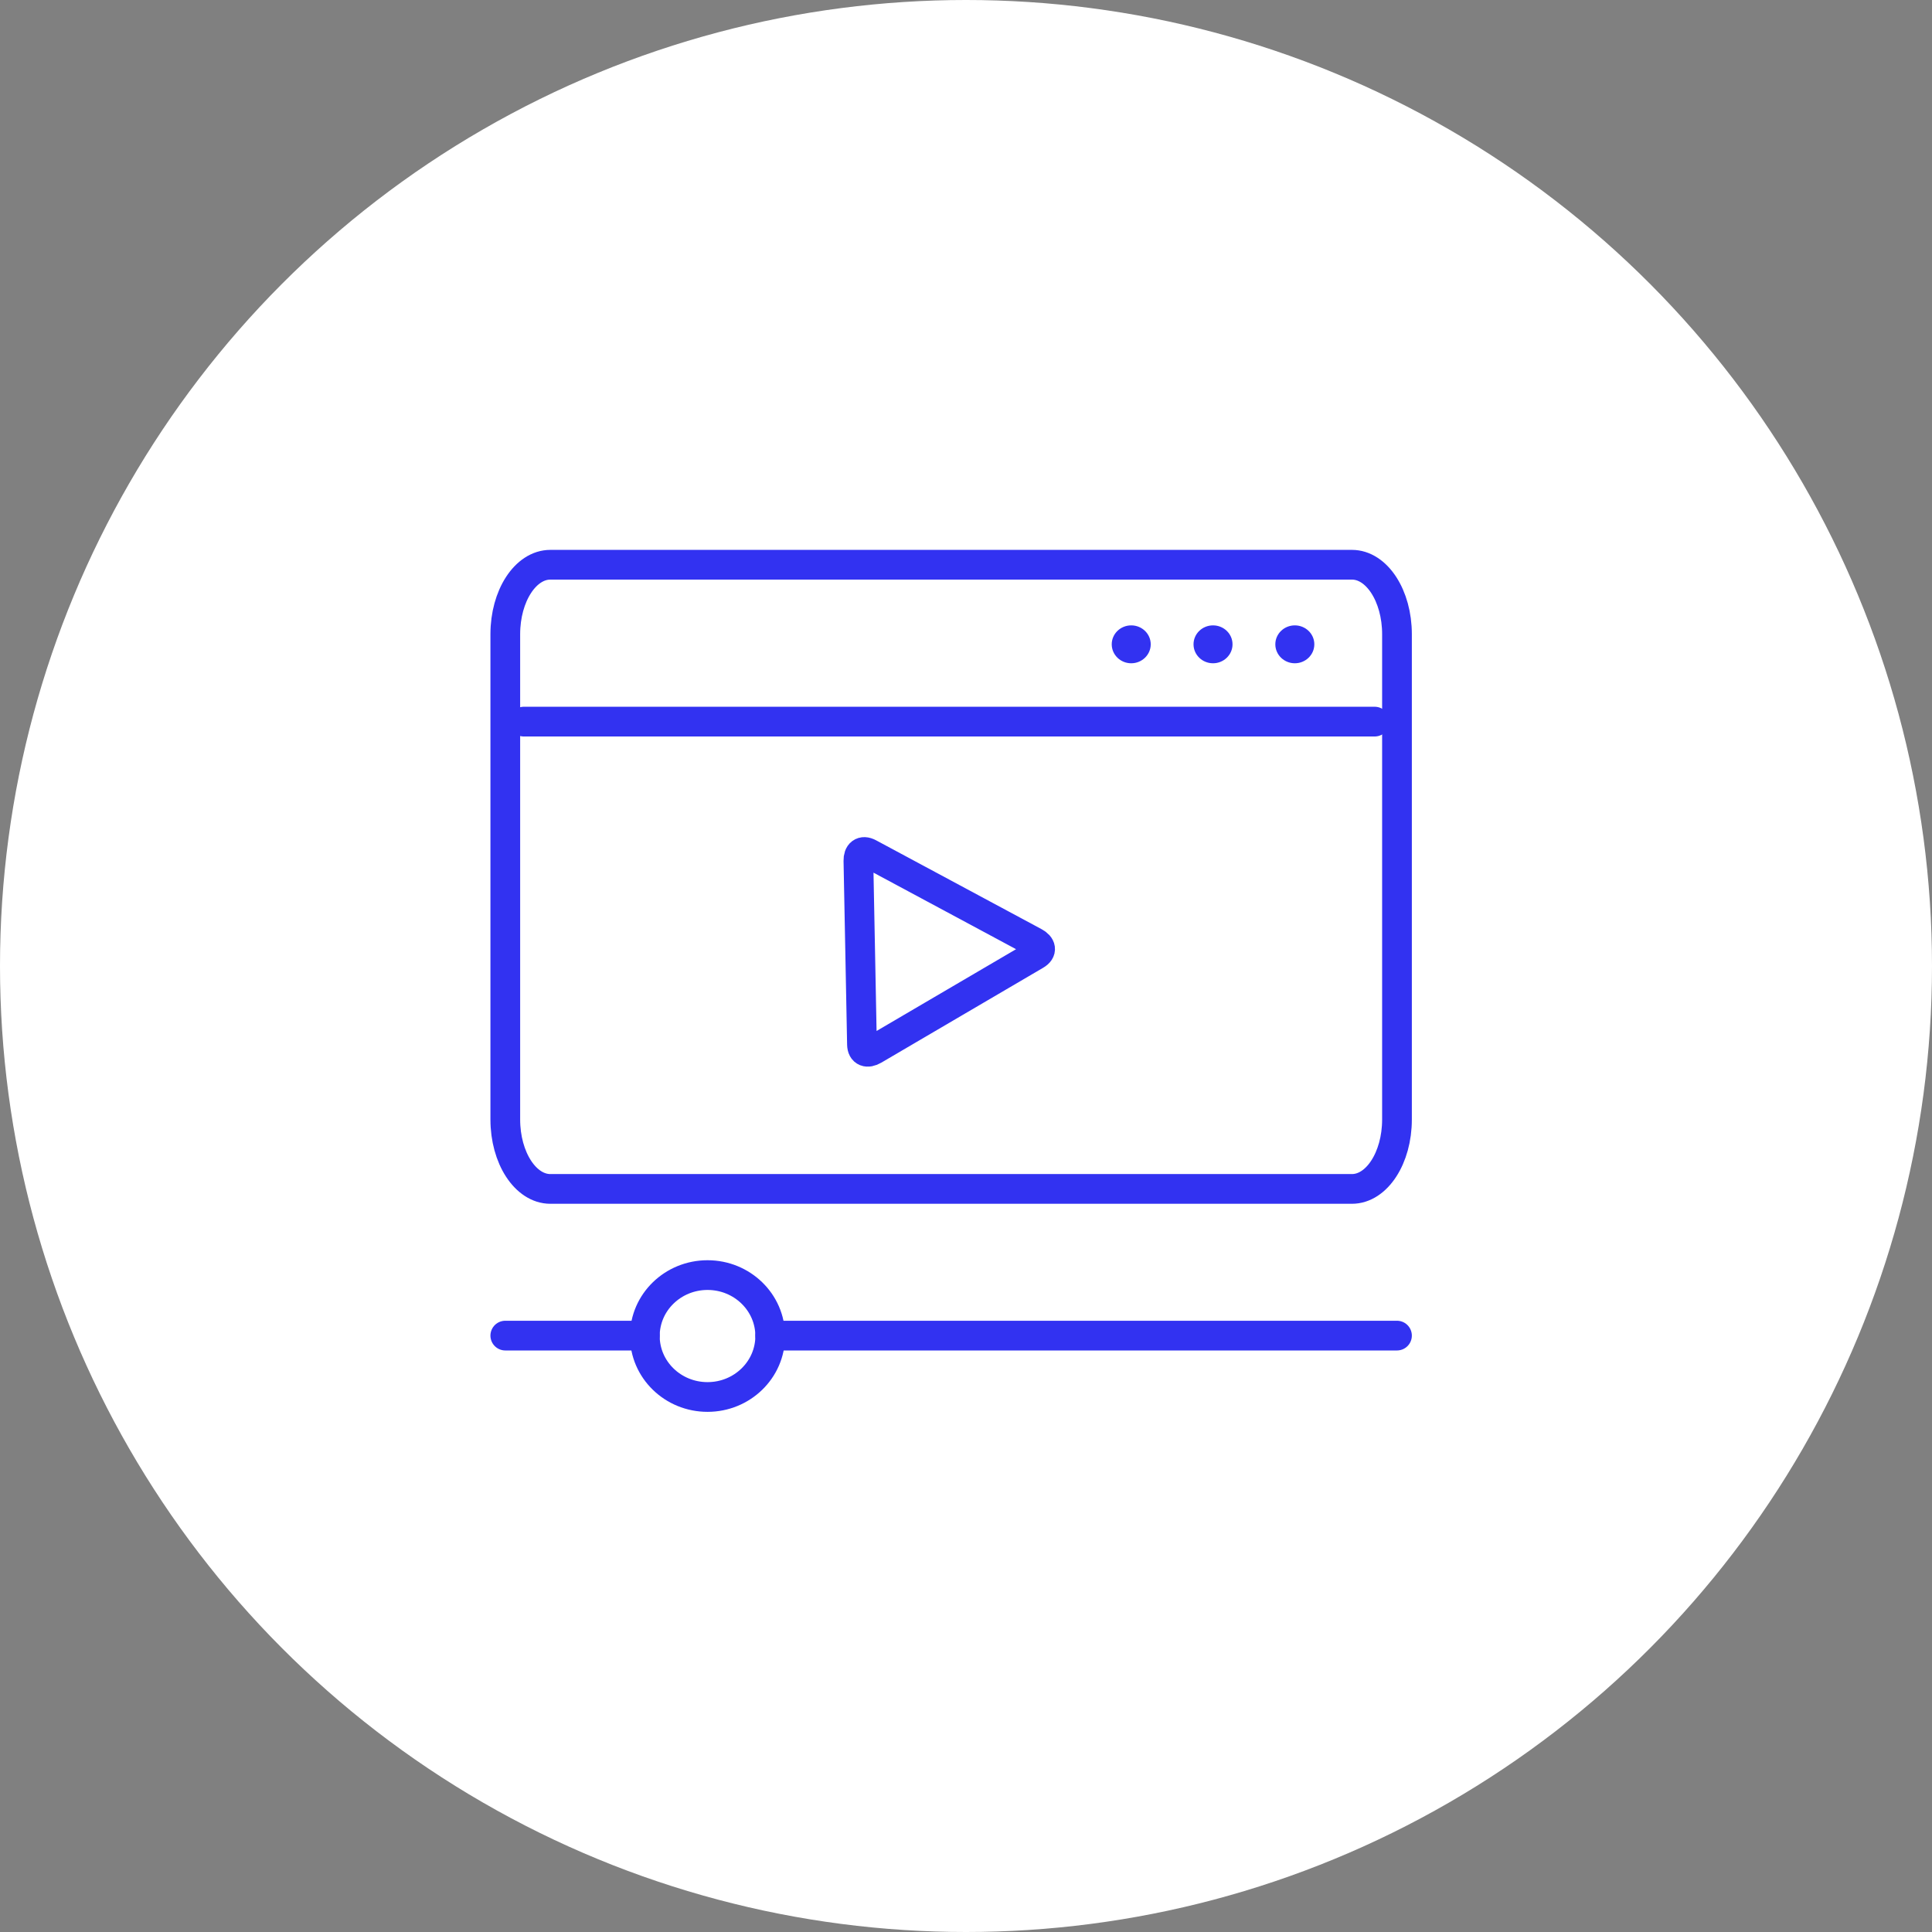<svg xmlns="http://www.w3.org/2000/svg" width="65" height="65" viewBox="0 0 65 65" fill="none"><rect x="0" y="0" width="65" height="65" fill="#808080" stroke="none"/><circle cx="32.5" cy="32.5" r="32.5" fill="white"></circle><path d="M23.804 47C24.969 47 25.913 46.082 25.913 44.949C25.913 43.817 24.969 42.899 23.804 42.899C22.639 42.899 21.695 43.817 21.695 44.949C21.695 46.082 22.639 47 23.804 47Z" stroke="#3232F1" stroke-miterlimit="22.926" stroke-linecap="round" stroke-linejoin="round"></path><path d="M17 44.935H21.695M25.913 44.935H47" stroke="#3232F1" stroke-miterlimit="22.926" stroke-linecap="round" stroke-linejoin="round"></path><path d="M45.484 19H18.516C17.679 19 17 20.046 17 21.336V37.664C17 38.954 17.679 40 18.516 40H45.484C46.321 40 47 38.954 47 37.664V21.336C47 20.046 46.321 19 45.484 19Z" stroke="#3232F1" stroke-miterlimit="22.926" stroke-linecap="round" stroke-linejoin="round"></path><path d="M17.622 24.278H46.251" stroke="#3232F1" stroke-miterlimit="22.926" stroke-linecap="round" stroke-linejoin="round"></path><path d="M38.059 22.315C38.421 22.315 38.715 22.029 38.715 21.677C38.715 21.325 38.421 21.04 38.059 21.04C37.696 21.04 37.403 21.325 37.403 21.677C37.403 22.029 37.696 22.315 38.059 22.315Z" fill="#3232F1"></path><path d="M40.811 22.315C41.173 22.315 41.467 22.029 41.467 21.677C41.467 21.325 41.173 21.04 40.811 21.04C40.448 21.04 40.155 21.325 40.155 21.677C40.155 22.029 40.448 22.315 40.811 22.315Z" fill="#3232F1"></path><path d="M43.563 22.315C43.925 22.315 44.219 22.029 44.219 21.677C44.219 21.325 43.925 21.04 43.563 21.04C43.201 21.04 42.907 21.325 42.907 21.677C42.907 22.029 43.201 22.315 43.563 22.315Z" fill="#3232F1"></path><path fill-rule="evenodd" clip-rule="evenodd" d="M34.845 32.127L32.107 33.732L29.399 35.32C29.184 35.446 29.005 35.395 29 35.14L28.94 32.032L28.88 28.959C28.875 28.715 29.01 28.589 29.239 28.712L32.039 30.215L34.806 31.701C35.026 31.819 35.07 31.995 34.846 32.126L34.845 32.127Z" stroke="#3232F1" stroke-miterlimit="22.926" stroke-linecap="round" stroke-linejoin="round"></path></svg>